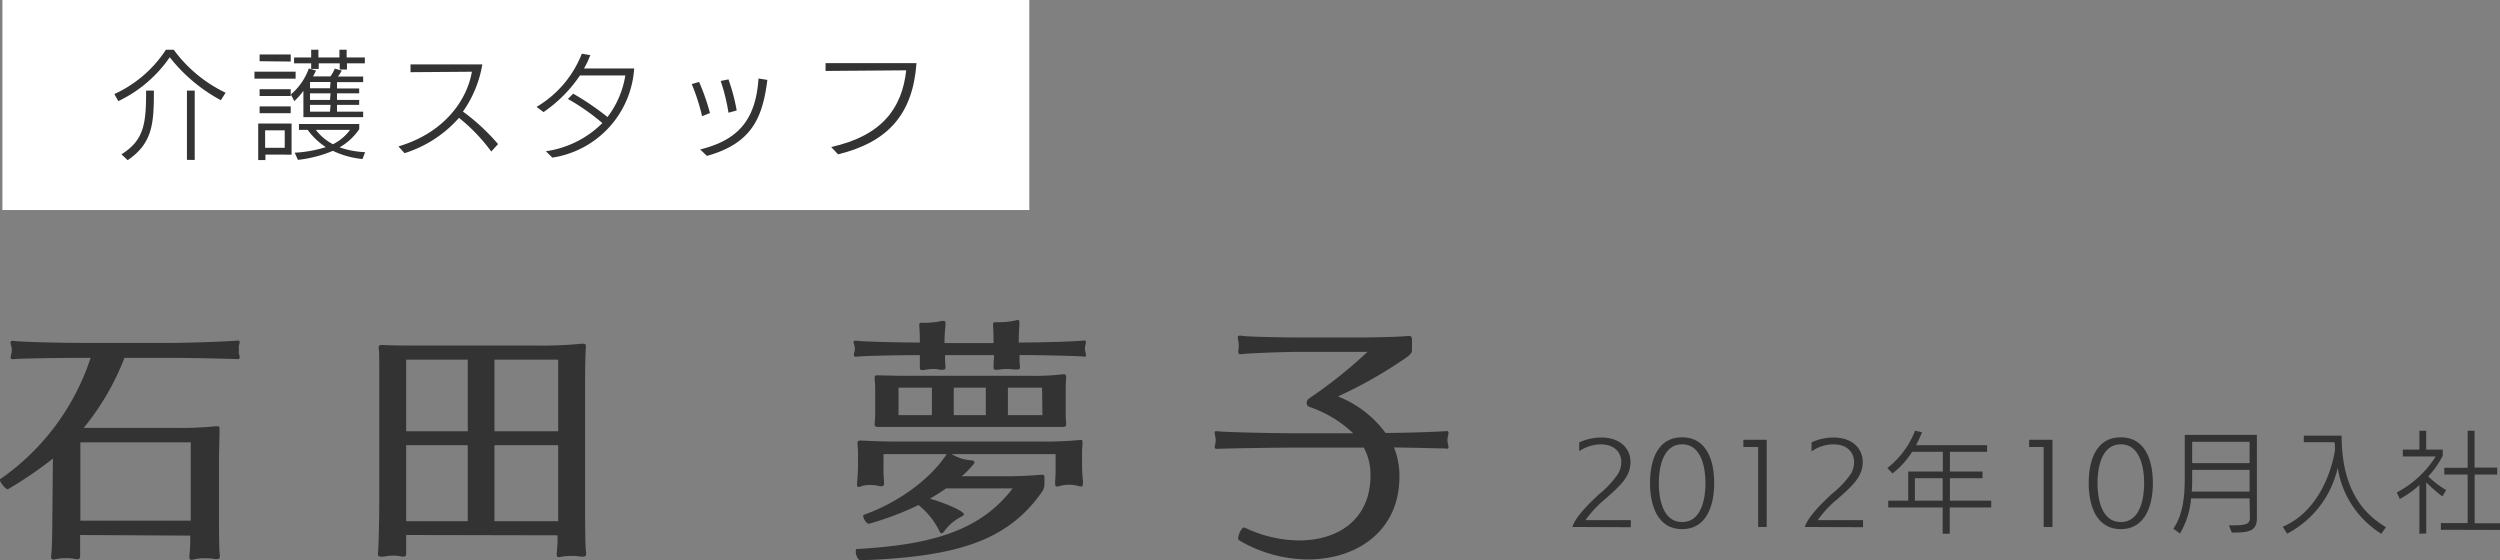 <svg xmlns="http://www.w3.org/2000/svg" viewBox="0 0 321.36 72.04"><rect x="0" y="0" width="321.36" height="72.04" fill="#808080" stroke="none"/><defs><style>.cls-1{fill:#fff;}.cls-2{fill:#333;}</style></defs><g id="レイヤー_2" data-name="レイヤー 2"><g id="コンポジション"><rect class="cls-1" x="0.31" width="132" height="27"/><path class="cls-2" d="M28.39,12.88a20.9,20.9,0,0,1-6.57-5.52A16.78,16.78,0,0,1,15.21,13l-.51-.91a15.69,15.69,0,0,0,6.63-5.7h1A17.74,17.74,0,0,0,29,11.92ZM15.61,19.83c3-1.83,3.17-4.17,3.17-8.18h1c0,4.13-.12,6.74-3.37,8.94Zm8.42.72v-8.9h1v8.91Z"/><path class="cls-2" d="M32.71,10.11v-.9H38v.9Zm1.41,9.76v.71h-.93v-4.7h4.29v4Zm-.75-12V7h4v.91Zm0,4.47v-.87h4v.87Zm0,2.21v-.87h4v.87Zm3.23,2.2H34.08V19H36.6ZM39,15.06V11.68A9.09,9.09,0,0,1,37.83,13l-.44-.86A7.88,7.88,0,0,0,39.7,8.8l.92.27c-.12.26-.24.51-.38.75h2.24a4.87,4.87,0,0,0,.55-1l.9.26a5.41,5.41,0,0,1-.49.76h3.24v.72H43.32v.81h2.85V12H43.32v.85h2.85v.63H43.32v.87h3.36v.71Zm5.6-6.92v.8h-.93v-.8h-2.7v.72H40V8.14H37.8V7.39H40v-1h.93v1h2.7v-1h.93v1h2.34v.75Zm2,12.3a11.29,11.29,0,0,1-3.81-1.05,16.18,16.18,0,0,1-4.49,1.16l-.42-.92a16.05,16.05,0,0,0,4-.72,8.76,8.76,0,0,1-2.33-2.22H38.43v-.75h7.75v.66a7.51,7.51,0,0,1-2.53,2.34,11.46,11.46,0,0,0,3.28.62Zm-4.11-9.9H39.85v.81h2.57Zm0,1.46H39.85v.85h2.57Zm0,1.48H39.85v.87h2.57Zm-1.89,3.21a6.54,6.54,0,0,0,2.2,1.85A6.06,6.06,0,0,0,45,16.69Z"/><path class="cls-2" d="M63.15,19.48A22.64,22.64,0,0,0,59,15.15a15.48,15.48,0,0,1-7,4.54l-.78-.87C57,17.11,60,13,60.66,9.22l-7.89.06v-1H62a14.72,14.72,0,0,1-2.49,6.06,26.45,26.45,0,0,1,4.51,4.18Z"/><path class="cls-2" d="M70.17,19.44a12.83,12.83,0,0,0,7.26-3.62A27.85,27.85,0,0,0,73,12.72l.68-.68a35.22,35.22,0,0,1,4.41,3A11.84,11.84,0,0,0,80.38,9.7H74.55a17.75,17.75,0,0,1-4.68,4.71l-.9-.67A13.73,13.73,0,0,0,74.79,6.9l1.09.19a11.47,11.47,0,0,1-.81,1.71h6.45A12.4,12.4,0,0,1,71,20.26Z"/><path class="cls-2" d="M90.25,14.94a26,26,0,0,0-1.33-4.13l.94-.28a26.6,26.6,0,0,1,1.4,4Zm8.39-4.67c-.62,5-2.09,8.18-7.77,9.77L90,19.21c4.75-1.17,7.15-3.67,7.5-9.12Zm-5,4.22a24.35,24.35,0,0,0-1-4.08l1-.21a25.08,25.08,0,0,1,1.06,4Z"/><path class="cls-2" d="M106.84,18.9c6.57-1.47,9.11-5,9.65-9.86l-10.37.08v-1l11.69,0c-.47,6.51-3.6,10.13-10.08,11.72Z"/><path class="cls-2" d="M202.12,67.74c.36-1.22,2-2.9,3.5-4.27A12.16,12.16,0,0,0,208,60.89a2.92,2.92,0,0,0,.41-1.47c0-1.19-.8-2.3-2.67-2.3A5,5,0,0,0,203,58V56.87a6.7,6.7,0,0,1,2.81-.63c2.56,0,3.78,1.5,3.78,3.15,0,1.85-1.25,3-3.23,4.74a14.19,14.19,0,0,0-2.56,2.73l5.83,0v.91Z"/><path class="cls-2" d="M212.1,62.11c0-2.91.94-5.9,4.12-5.9s4.13,3,4.13,5.9-1,5.91-4.13,5.91S212.1,65,212.1,62.11Zm7.13,0c0-1.85-.46-5-3-5s-3,3.14-3,5,.45,5,3,5S219.23,63.94,219.23,62.1Z"/><path class="cls-2" d="M226,67.74V57.46H224.1v-.93h3V67.74Z"/><path class="cls-2" d="M232,67.74c.37-1.22,2-2.9,3.5-4.27a12,12,0,0,0,2.43-2.58,3,3,0,0,0,.4-1.47c0-1.19-.79-2.3-2.67-2.3a4.91,4.91,0,0,0-2.8.91V56.87a6.65,6.65,0,0,1,2.8-.63c2.56,0,3.78,1.5,3.78,3.15,0,1.85-1.25,3-3.22,4.74a13.57,13.57,0,0,0-2.56,2.73l5.82,0v.91Z"/><path class="cls-2" d="M250.63,65.23v3.38h-.91V65.23h-7v-.87h2.57V60.61h4.45V58.08h-3.95a10.5,10.5,0,0,1-2.53,2.78l-.65-.7a11.17,11.17,0,0,0,3.56-4.8l.9.21c-.23.54-.48,1.1-.77,1.66h9.13v.85h-4.78v2.53h4.19v.86h-4.19v2.89h5.31v.87Zm-.91-3.76h-3.57v2.89h3.57Z"/><path class="cls-2" d="M262.7,67.74V57.46h-1.87v-.93h3V67.74Z"/><path class="cls-2" d="M268.49,62.11c0-2.91.94-5.9,4.12-5.9s4.13,3,4.13,5.9-1,5.91-4.13,5.91S268.49,65,268.49,62.11Zm7.13,0c0-1.85-.46-5-3-5s-3,3.14-3,5,.45,5,3,5S275.62,63.94,275.62,62.1Z"/><path class="cls-2" d="M289.17,64.07h-7.52a10.55,10.55,0,0,1-1.43,4.51l-.85-.62c1.37-2,1.47-4.59,1.47-6.77V55.9h9.27V66.59c0,1.74-1.1,1.87-3.22,1.87l-.38-.93H287c1.57,0,2.21-.13,2.21-.94Zm0-3.67h-7.38v1.09c0,.58,0,1.14-.05,1.7h7.43Zm0-3.61h-7.38v2.74h7.38Z"/><path class="cls-2" d="M306.1,68.61a12.15,12.15,0,0,1-5.6-8.48A12.71,12.71,0,0,1,294,68.6l-.57-.89c4.7-2,6.33-7.34,6.72-9.87,0-.34,0-.66-.06-1h-3.95V56H301c0,8,3.81,10.59,5.7,11.77Z"/><path class="cls-2" d="M311,68.61V62.35a12.37,12.37,0,0,1-2.52,1.79l-.39-.84a13,13,0,0,0,5-4.62h-4.22v-.89H311V55.37h.87v2.42H314v.79a11.5,11.5,0,0,1-1.87,2.66A12.5,12.5,0,0,0,314.44,63l-.49.81A18.31,18.31,0,0,1,311.88,62v6.57Zm2.76-.51v-.86h3.44V61h-3v-.87h3V55.37h.89v4.74H321V61h-2.9v6.26h3.26v.86Z"/><path class="cls-2" d="M10.3,68.77v2.71c0,.23-.07.4-.3.4a.43.43,0,0,1-.2,0,5.9,5.9,0,0,0-1.32-.13,6.56,6.56,0,0,0-1.22.1,1.88,1.88,0,0,1-.36.07c-.23,0-.33-.1-.33-.33v-.13c.13-.66.16-4,.16-5.22l.07-7.29A52.24,52.24,0,0,1,1,62.9c-.27,0-1-.89-1-1.19,0-.06,0-.06,0-.1A30.53,30.53,0,0,0,11.65,46h-.92c-3.14,0-8.26.07-9,.17h-.1c-.23,0-.26-.1-.26-.23a1.8,1.8,0,0,1,.06-.36A3.29,3.29,0,0,0,1.52,45a2.42,2.42,0,0,0-.07-.52,2.41,2.41,0,0,1-.1-.43c0-.13.07-.23.27-.23h.13c.76.13,5.81.26,9,.26H21.55c3.43,0,8.39-.23,9-.3h.07c.16,0,.19.1.19.2a1.67,1.67,0,0,1-.1.43,1.76,1.76,0,0,0,0,.43,3.79,3.79,0,0,0,0,.66,1.06,1.06,0,0,1,.1.43.21.21,0,0,1-.23.23H30.5C29.84,46.13,25,46,21.58,46H16A32.85,32.85,0,0,1,10.76,55H22.31a45.57,45.57,0,0,0,5.35-.2,1.35,1.35,0,0,1,.33,0c.2,0,.23.06.23.36v.2c0,1-.07,2.54-.07,3.66v7.16c0,1.23,0,4.63.1,5.09a.75.75,0,0,1,0,.29.27.27,0,0,1-.3.3,1.35,1.35,0,0,1-.33,0,6,6,0,0,0-1.22-.1,5.76,5.76,0,0,0-1.39.13,2.73,2.73,0,0,1-.36.07.27.27,0,0,1-.3-.3.86.86,0,0,1,0-.26,21,21,0,0,0,.1-2.55ZM24.52,56.86H10.33l0,10.07H24.52Z"/><path class="cls-2" d="M52.21,68.77c0,1,0,2,0,2.18s0,.17,0,.23c0,.24-.1.37-.33.37-.06,0-.13,0-.2,0a4.7,4.7,0,0,0-1.12-.13,6.81,6.81,0,0,0-1.22.13,1.2,1.2,0,0,1-.36,0c-.27,0-.4-.07-.4-.3v-.16c.1-.63.17-4.82.17-6.14V48.61c0-3.07,0-3.4-.07-3.83v-.13c0-.23.1-.3.36-.3h.2c1.36.07,3.27.07,5.15.07H69.17a50.83,50.83,0,0,0,5.51-.23,1.53,1.53,0,0,1,.37,0c.19,0,.26.07.26.4v.16c-.07,1-.1,2.94-.1,3.8V64.68c0,1.36,0,5.78.13,6.24a.78.78,0,0,1,0,.3c0,.23-.1.33-.37.33a.92.92,0,0,1-.29,0,8.42,8.42,0,0,0-1.29-.09,7.27,7.27,0,0,0-1.16.09,1.8,1.8,0,0,1-.39.07c-.2,0-.27-.1-.27-.3a.8.8,0,0,1,0-.29,17.83,17.83,0,0,0,.1-2.22Zm7.92-22.54H52.21v9.21h7.92Zm0,11H52.21V67h7.92Zm11.62-11H63.56v9.21h8.19Zm0,11H63.56V67h8.19Z"/><path class="cls-2" d="M139.4,45.84c-.66-.07-5-.2-8.35-.2,0,.49,0,1.09.06,1.35a.72.72,0,0,1,0,.23c0,.2-.09.27-.33.27a1.54,1.54,0,0,1-.39,0,8.55,8.55,0,0,0-.93-.06,6.38,6.38,0,0,0-1.15.1,1.24,1.24,0,0,1-.3,0c-.26,0-.29-.1-.29-.33v-.26c0-.47.06-.86.06-1.29h-6.3c0,.49,0,1,.06,1.38a1.73,1.73,0,0,0,0,.2c0,.2-.1.3-.33.3a1.86,1.86,0,0,1-.37,0,3.36,3.36,0,0,0-.85-.1,6.77,6.77,0,0,0-1.19.13,1.52,1.52,0,0,1-.33,0c-.17,0-.23,0-.23-.59,0-.33,0-.86,0-1.32-3.14,0-7.43.1-8.12.2h-.1c-.2,0-.26-.1-.26-.23a1.2,1.2,0,0,1,.06-.33,1.72,1.72,0,0,0,.07-.47,1.68,1.68,0,0,0-.07-.43,2.13,2.13,0,0,1-.1-.42c0-.1,0-.17.23-.17h.17c.66.1,4.92.23,8.12.23v0c0-.76,0-1.22-.07-2.08v-.2c0-.16,0-.26.3-.26h.5a9.51,9.51,0,0,0,2.07-.23.71.71,0,0,1,.27,0c.2,0,.23.1.23.33v.2a21.84,21.84,0,0,0-.13,2.31h6.3V44c0-.8,0-1.23-.06-2.12v-.19c0-.2.06-.27.33-.27h.42a9.76,9.76,0,0,0,2.15-.23,1.28,1.28,0,0,1,.26-.07c.2,0,.23.17.23.37v.23c-.06.63-.09,1.81-.09,2.31v0c3.4,0,7.75-.16,8.38-.26h.07c.16,0,.19.06.19.2a1.92,1.92,0,0,1-.06.36,1.87,1.87,0,0,0-.07.49,1.55,1.55,0,0,0,.07.43,1.84,1.84,0,0,1,.06.4c0,.13,0,.2-.19.2Zm-.2,16.33c0,.27-.07.37-.23.37a1.65,1.65,0,0,1-.47-.1,4.35,4.35,0,0,0-1.05-.13,4.51,4.51,0,0,0-1.22.16.62.62,0,0,1-.33.07c-.2,0-.27-.13-.27-.33s0-.23,0-.37a13.91,13.91,0,0,0,.06-1.61V58.38H122.27l.06,0a5.64,5.64,0,0,0,2.48.79c.33,0,.46.14.46.27s-.73,1-1.65,1.78h5a51.83,51.83,0,0,0,5.25-.2h.1c.23,0,.29.1.29.43v.73a1.72,1.72,0,0,1-.29,1c-4.43,6.37-11,8.41-23.34,8.84h0c-.36,0-.63-.69-.63-1.12,0-.16,0-.33.17-.33,9.7-.53,15.9-2.41,20-7.79h-8.55c-.66.46-1.35.89-2.08,1.32,2.08.6,4.36,1.62,4.36,2,0,.1-.07.17-.23.27a6.11,6.11,0,0,0-2.21,1.81c-.17.23-.3.37-.43.37s-.17-.07-.27-.27a9.63,9.63,0,0,0-2.7-3.36,38.33,38.33,0,0,1-6.37,2.41c-.3,0-.73-.66-.73-1a.17.17,0,0,1,.1-.16c4.72-1.69,8.65-4.79,10.56-7.69l.07-.1h-8.12V60a16.27,16.27,0,0,0,.07,1.91c0,.1,0,.2,0,.3s-.07.29-.27.29a.9.9,0,0,1-.26,0,4.83,4.83,0,0,0-1.29-.16,3.67,3.67,0,0,0-1,.13,1.94,1.94,0,0,1-.46.13c-.13,0-.2-.1-.2-.3v-.16c.07-.69.13-1.55.13-2.18V58.61a10.18,10.18,0,0,0-.06-1.42c0-.1,0-.2,0-.26,0-.23.1-.3.4-.3h.13c1.52.07,2.61.13,4.75.13H134a44.91,44.91,0,0,0,4.76-.2h.16c.17,0,.23,0,.23.33v.2a12.3,12.3,0,0,0-.06,1.45v1.39a19.1,19.1,0,0,0,.13,2Zm-2.15-7.65c0,.29-.1.36-.59.36s-2.81,0-3.7,0H116.52c-3,0-3.36,0-3.49,0h-.14c-.36,0-.46-.1-.46-.33v-.1a14.8,14.8,0,0,0,.07-1.78V50.39a12.71,12.71,0,0,0-.07-1.68v-.17c0-.23.07-.29.33-.29h.17c.62,0,2.24.06,3.49.06H132.5a30.56,30.56,0,0,0,4.12-.2c.07,0,.14,0,.2,0s.23.1.23.36v.17c-.06.69-.06,1.15-.06,1.78V52.6c0,.56,0,1.32.06,1.75Zm-17.26-4.69H115.5v3.53h4.29Zm6.93,0H122.6v3.53h4.12Zm7.23,0h-4.39v3.53H134Z"/><path class="cls-2" d="M185.86,57.65c-.43,0-3.86-.1-6.67-.13a9.7,9.7,0,0,1,.7,3.6v.13c0,7.06-5.52,10.66-11.75,10.66a17.53,17.53,0,0,1-8.88-2.47.27.27,0,0,1-.1-.24c0-.46.43-1.38.72-1.38H160a16.42,16.42,0,0,0,7,1.65c4.88,0,9.17-2.58,9.17-8.39V61a7.32,7.32,0,0,0-.86-3.46h-9.37c-2,0-8.71.1-9.41.16h-.1c-.23,0-.29-.1-.29-.23a1.28,1.28,0,0,1,.06-.33,2.13,2.13,0,0,0,.07-.53,2,2,0,0,0-.07-.56c0-.13-.06-.29-.06-.43s0-.19.23-.19h.13c.76.13,7.36.26,9.44.26h8a15.31,15.31,0,0,0-5.58-3.37.54.54,0,0,1-.4-.53.74.74,0,0,1,.3-.56,59.65,59.65,0,0,0,7.52-6h-8.77c-2.15,0-7,.2-7.43.3h-.13c-.2,0-.27-.1-.27-.27a.68.68,0,0,1,0-.26,3.19,3.19,0,0,0,.06-.53,4.49,4.49,0,0,0-.06-.66,1.61,1.61,0,0,1-.07-.43c0-.13,0-.23.23-.23a.46.46,0,0,1,.2,0c.53.14,5.31.23,7.49.23H175c1.32,0,4.59-.06,6-.19h.1c.33,0,.4.16.4.46s0,.46,0,.69,0,.46,0,.66v.07c0,.23-.23.56-.73.89a57.13,57.13,0,0,1-8.78,5,13.91,13.91,0,0,1,6.11,4.69c2.9,0,7.26-.17,7.72-.23H186c.16,0,.2.09.2.23a1.78,1.78,0,0,1-.07.39,2.49,2.49,0,0,0-.07.56,2.41,2.41,0,0,0,.07.5,1.88,1.88,0,0,1,.07.36.21.21,0,0,1-.23.23Z"/></g></g></svg>